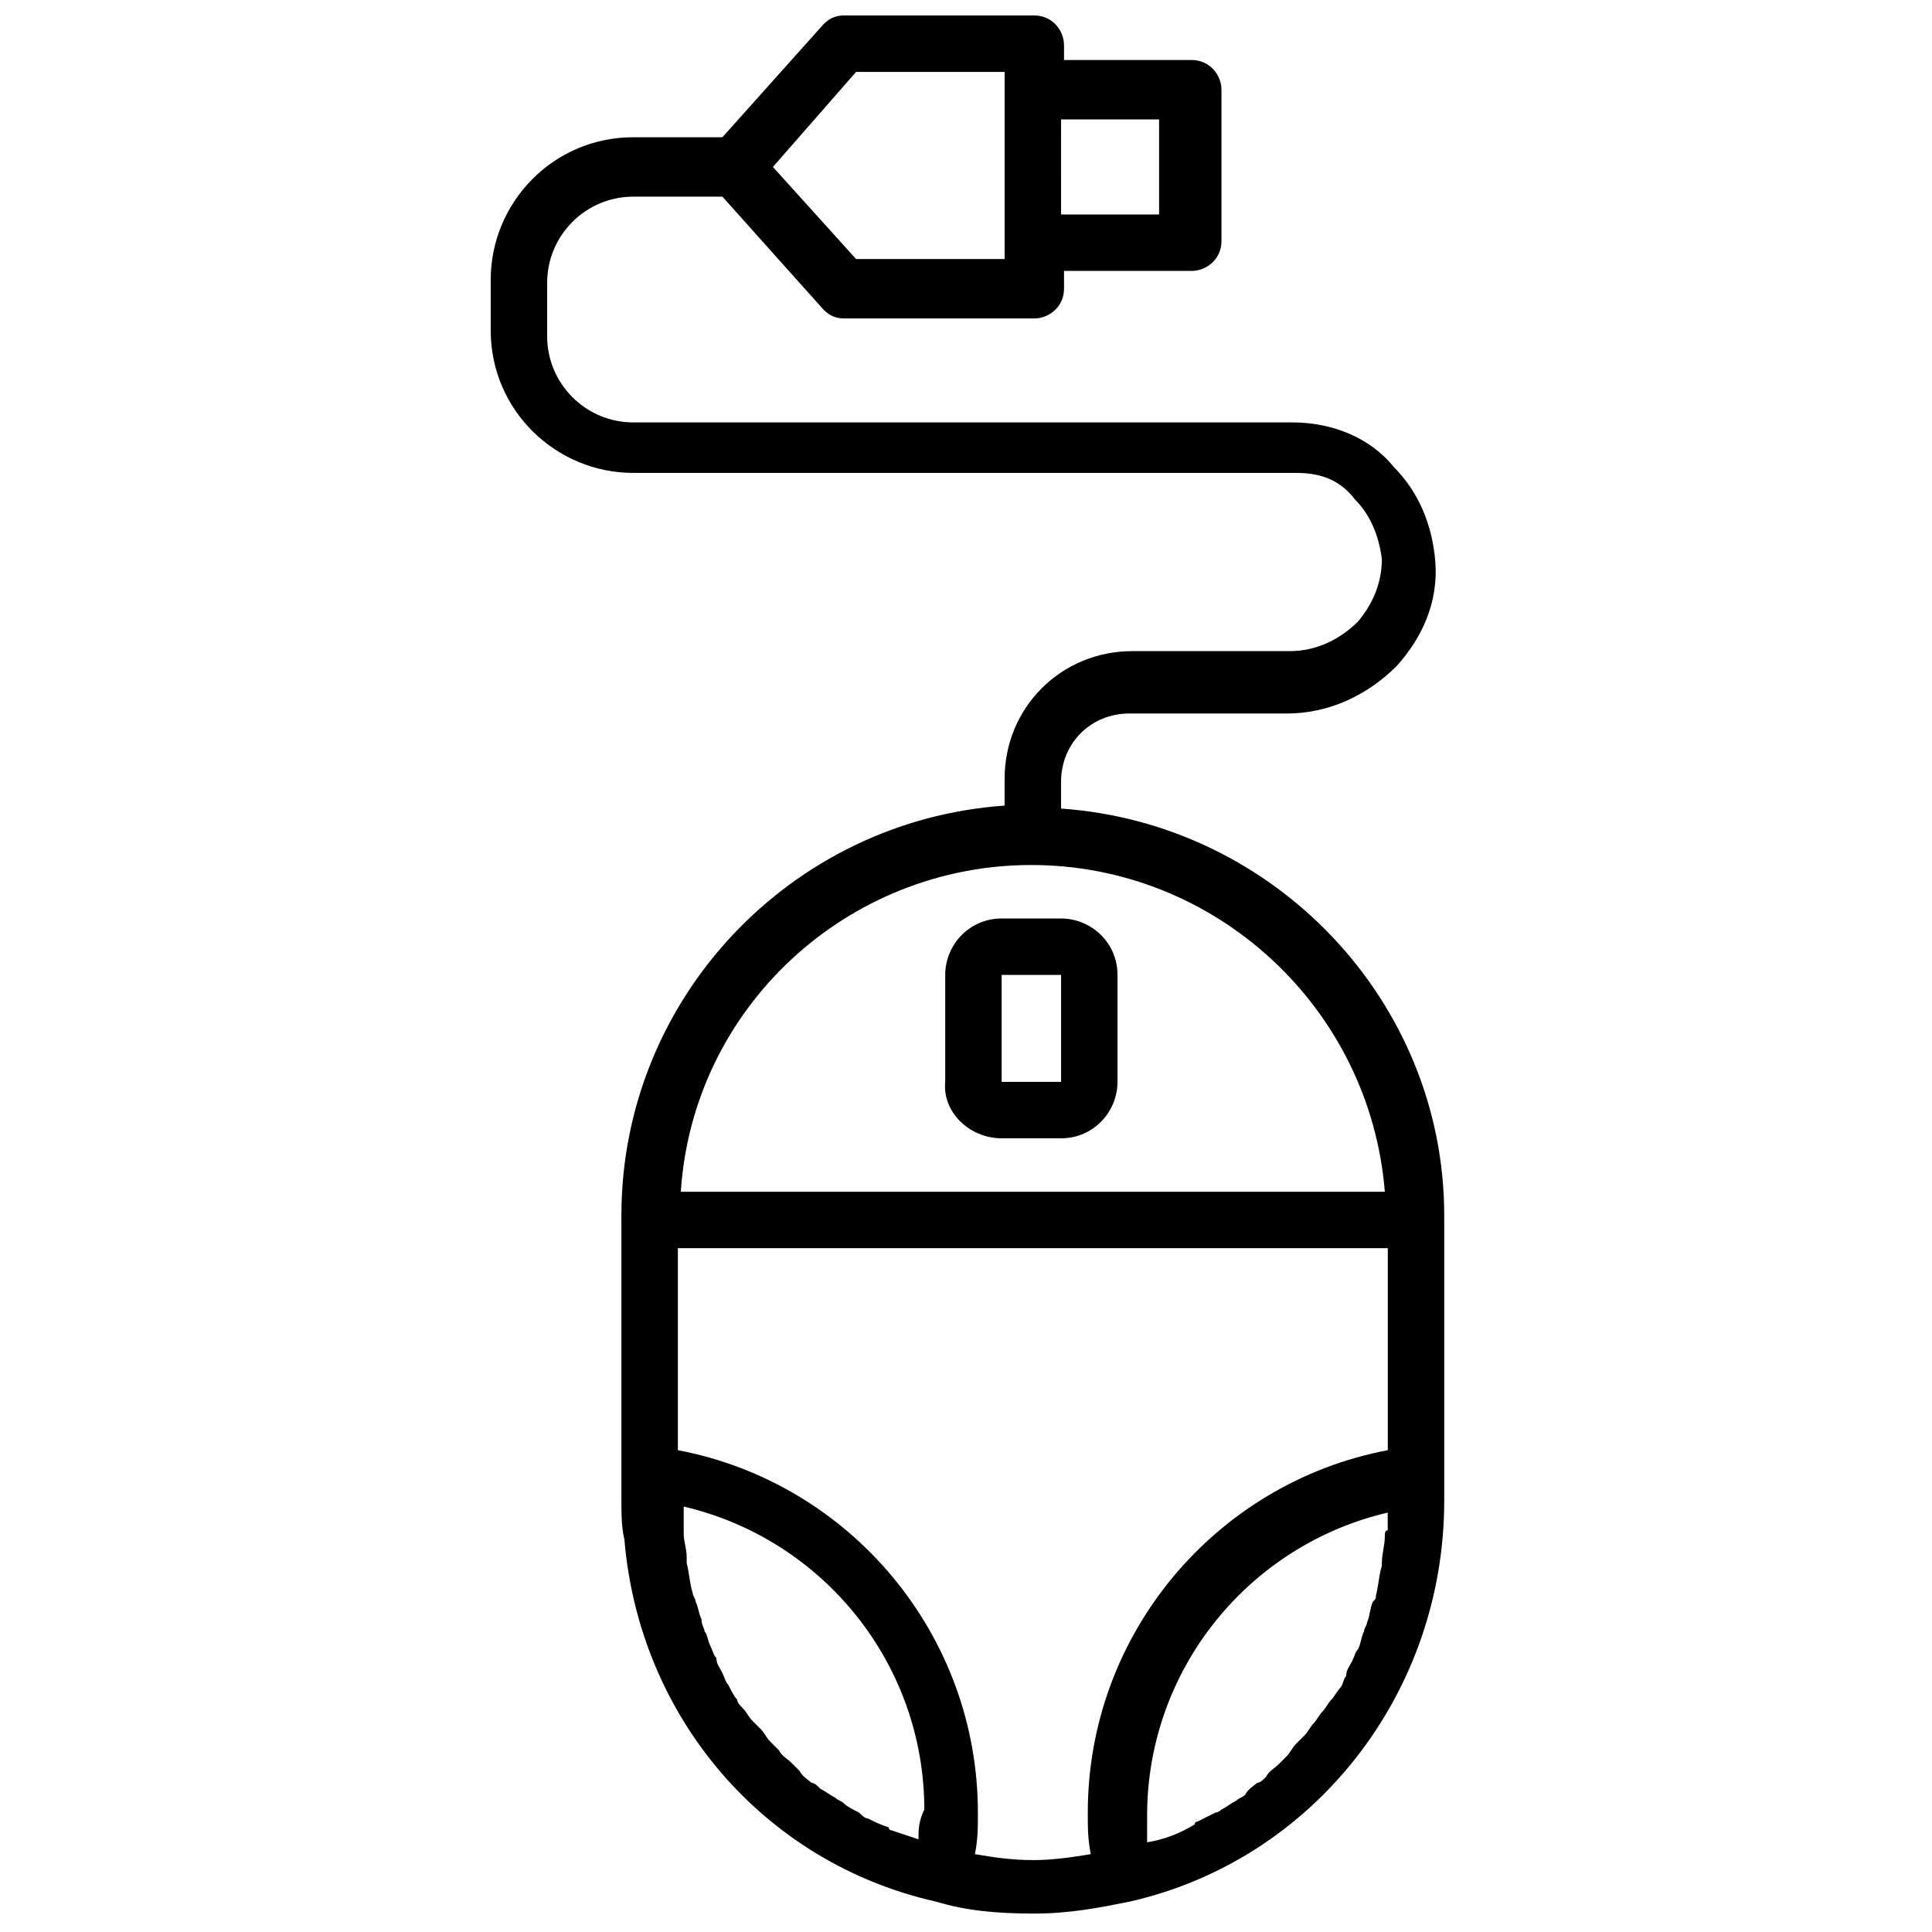 <?xml version="1.0" encoding="UTF-8"?>
<!-- Uploaded to: SVG Repo, www.svgrepo.com, Generator: SVG Repo Mixer Tools -->
<svg width="800px" height="800px" version="1.1" viewBox="144 144 512 512" xmlns="http://www.w3.org/2000/svg">
 <defs>
  <clipPath id="a">
   <path d="m274 148.09h253v503.81h-253z"/>
  </clipPath>
 </defs>
 <g clip-path="url(#a)">
  <path d="m425.19 358.28v-7.086c0-10.234 7.871-18.105 18.105-18.105h41.723c11.02 0 21.254-4.723 29.125-12.594 7.086-7.871 11.02-17.32 10.234-27.551-0.789-10.234-4.723-18.895-11.02-25.191-6.297-7.871-16.531-11.809-26.766-11.809h-174.76c-12.594 0-22.828-10.234-22.828-22.828v-14.172c0-12.594 10.234-22.828 22.828-22.828h23.617l26.766 29.914c1.574 1.574 3.148 2.363 5.512 2.363h50.383c3.938 0 7.871-3.148 7.871-7.871l-0.004-4.727h33.852c3.938 0 7.871-3.148 7.871-7.871v-40.148c0-3.938-3.148-7.871-7.871-7.871h-33.852v-3.938c0-3.938-3.148-7.871-7.871-7.871h-50.383c-2.363 0-3.938 0.789-5.512 2.363l-26.766 29.914h-23.617c-21.254 0-37.785 17.32-37.785 37.785v13.383c0 21.254 17.32 37.785 37.785 37.785h175.55c4.723 0 11.02 0.789 15.742 7.086 3.938 3.938 6.297 9.445 7.086 15.742 0 6.297-2.363 11.809-6.297 16.531-4.723 4.723-11.02 7.871-18.105 7.871h-41.723c-18.895 0-33.852 14.957-33.852 33.852v7.086c-56.68 3.938-101.55 51.168-101.55 108.63v75.57c0 3.148 0 7.086 0.789 10.234 3.938 47.23 37 85.805 82.656 96.039 7.871 2.363 15.742 3.148 25.977 3.148 9.445 0 17.32-1.574 25.191-3.148 48.805-11.02 83.445-55.105 83.445-106.27v-75.57c0.004-56.68-44.867-103.91-101.55-107.85zm25.98-182.63v25.191h-25.977l-0.004-25.191zm-80.297-12.594h39.359v49.594h-39.359l-22.043-24.402zm46.445 210.18c48.805 0 89.742 37.785 93.676 86.594l-186.57-0.004c3.148-48.805 44.086-86.59 92.891-86.59zm-29.914 258.2c-2.363-0.789-4.723-1.574-7.086-2.363 0 0-0.789 0-0.789-0.789-2.363-0.789-3.938-1.574-5.512-2.363-0.789 0-1.574-0.789-2.363-1.574-1.574-0.789-3.148-1.574-3.938-2.363-0.789-0.789-1.574-0.789-2.363-1.574-1.574-0.789-2.363-1.574-3.938-2.363-0.789-0.789-1.574-1.574-2.363-1.574-0.789-0.789-2.363-1.574-3.148-3.148-0.789-0.789-1.574-1.574-2.363-2.363-0.789-0.789-2.363-1.574-3.148-3.148-0.789-0.789-1.574-1.574-2.363-2.363-0.789-0.789-1.574-2.363-2.363-3.148-0.789-0.789-1.574-1.574-2.363-2.363-0.789-0.789-1.574-2.363-2.363-3.148-0.789-0.789-1.574-1.574-1.574-2.363-0.789-0.789-1.574-2.363-2.363-3.938-0.789-0.789-0.789-1.574-1.574-3.148-0.789-1.574-1.574-2.363-1.574-3.938-0.789-0.789-0.789-1.574-1.574-3.148-0.789-1.574-0.789-3.148-1.574-3.938 0-0.789-0.789-1.574-0.789-3.148-0.789-1.574-0.789-3.148-1.574-4.723 0-0.789-0.789-1.574-0.789-2.363-0.789-2.363-0.789-4.723-1.574-7.871v-1.574c0-2.363-0.789-3.938-0.789-6.297v-3.148-3.938c37 8.66 63.762 41.723 63.762 80.293-1.547 3.164-1.547 5.527-1.547 7.891zm14.957 3.934c0.789-3.938 0.789-7.086 0.789-11.02 0-47.23-33.852-87.379-79.508-96.039v-53.531h188.14v53.531c-45.656 8.66-79.508 48.805-79.508 96.039 0 3.938 0 7.086 0.789 11.02-4.723 0.789-10.234 1.574-14.957 1.574-6.301 0-11.023-0.785-15.746-1.574zm108.63-84.23c0 2.363-0.789 4.723-0.789 7.086v0.789c-0.789 2.363-0.789 4.723-1.574 7.871 0 0.789 0 0.789-0.789 1.574-0.789 1.574-0.789 3.938-1.574 5.512 0 0.789-0.789 1.574-0.789 2.363-0.789 1.574-0.789 3.148-1.574 4.723-0.789 0.789-0.789 1.574-1.574 3.148-0.789 1.574-1.574 2.363-1.574 3.938-0.789 0.789-0.789 2.363-1.574 3.148-0.789 0.789-1.574 2.363-2.363 3.148-0.789 0.789-1.574 2.363-2.363 3.148-0.789 0.789-1.574 2.363-2.363 3.148-0.789 0.789-1.574 2.363-2.363 3.148-0.789 0.789-1.574 1.574-2.363 2.363-0.789 0.789-1.574 2.363-2.363 3.148-0.789 0.789-1.574 1.574-2.363 2.363-0.789 0.789-2.363 1.574-3.148 3.148-0.789 0.789-1.574 1.574-2.363 1.574-0.789 0.789-2.363 1.574-3.148 3.148-0.789 0.789-1.574 0.789-2.363 1.574-1.574 0.789-2.363 1.574-3.938 2.363-0.789 0.789-1.574 0.789-1.574 0.789-1.574 0.789-3.148 1.574-4.723 2.363 0 0-0.789 0-0.789 0.789-3.938 2.363-7.871 3.938-12.594 4.723v-7.086c0-38.574 26.766-71.637 63.762-80.293v4.723c-0.766-0.012-0.766 0.777-0.766 1.562z"/>
 </g>
 <path d="m409.45 445.66h15.742c8.66 0 14.957-7.086 14.957-14.957v-28.34c0-8.66-7.086-14.957-14.957-14.957h-15.742c-8.66 0-14.957 7.086-14.957 14.957v28.34c-0.789 7.871 6.297 14.957 14.957 14.957zm0-43.297h15.742v28.34h-15.742z"/>
</svg>